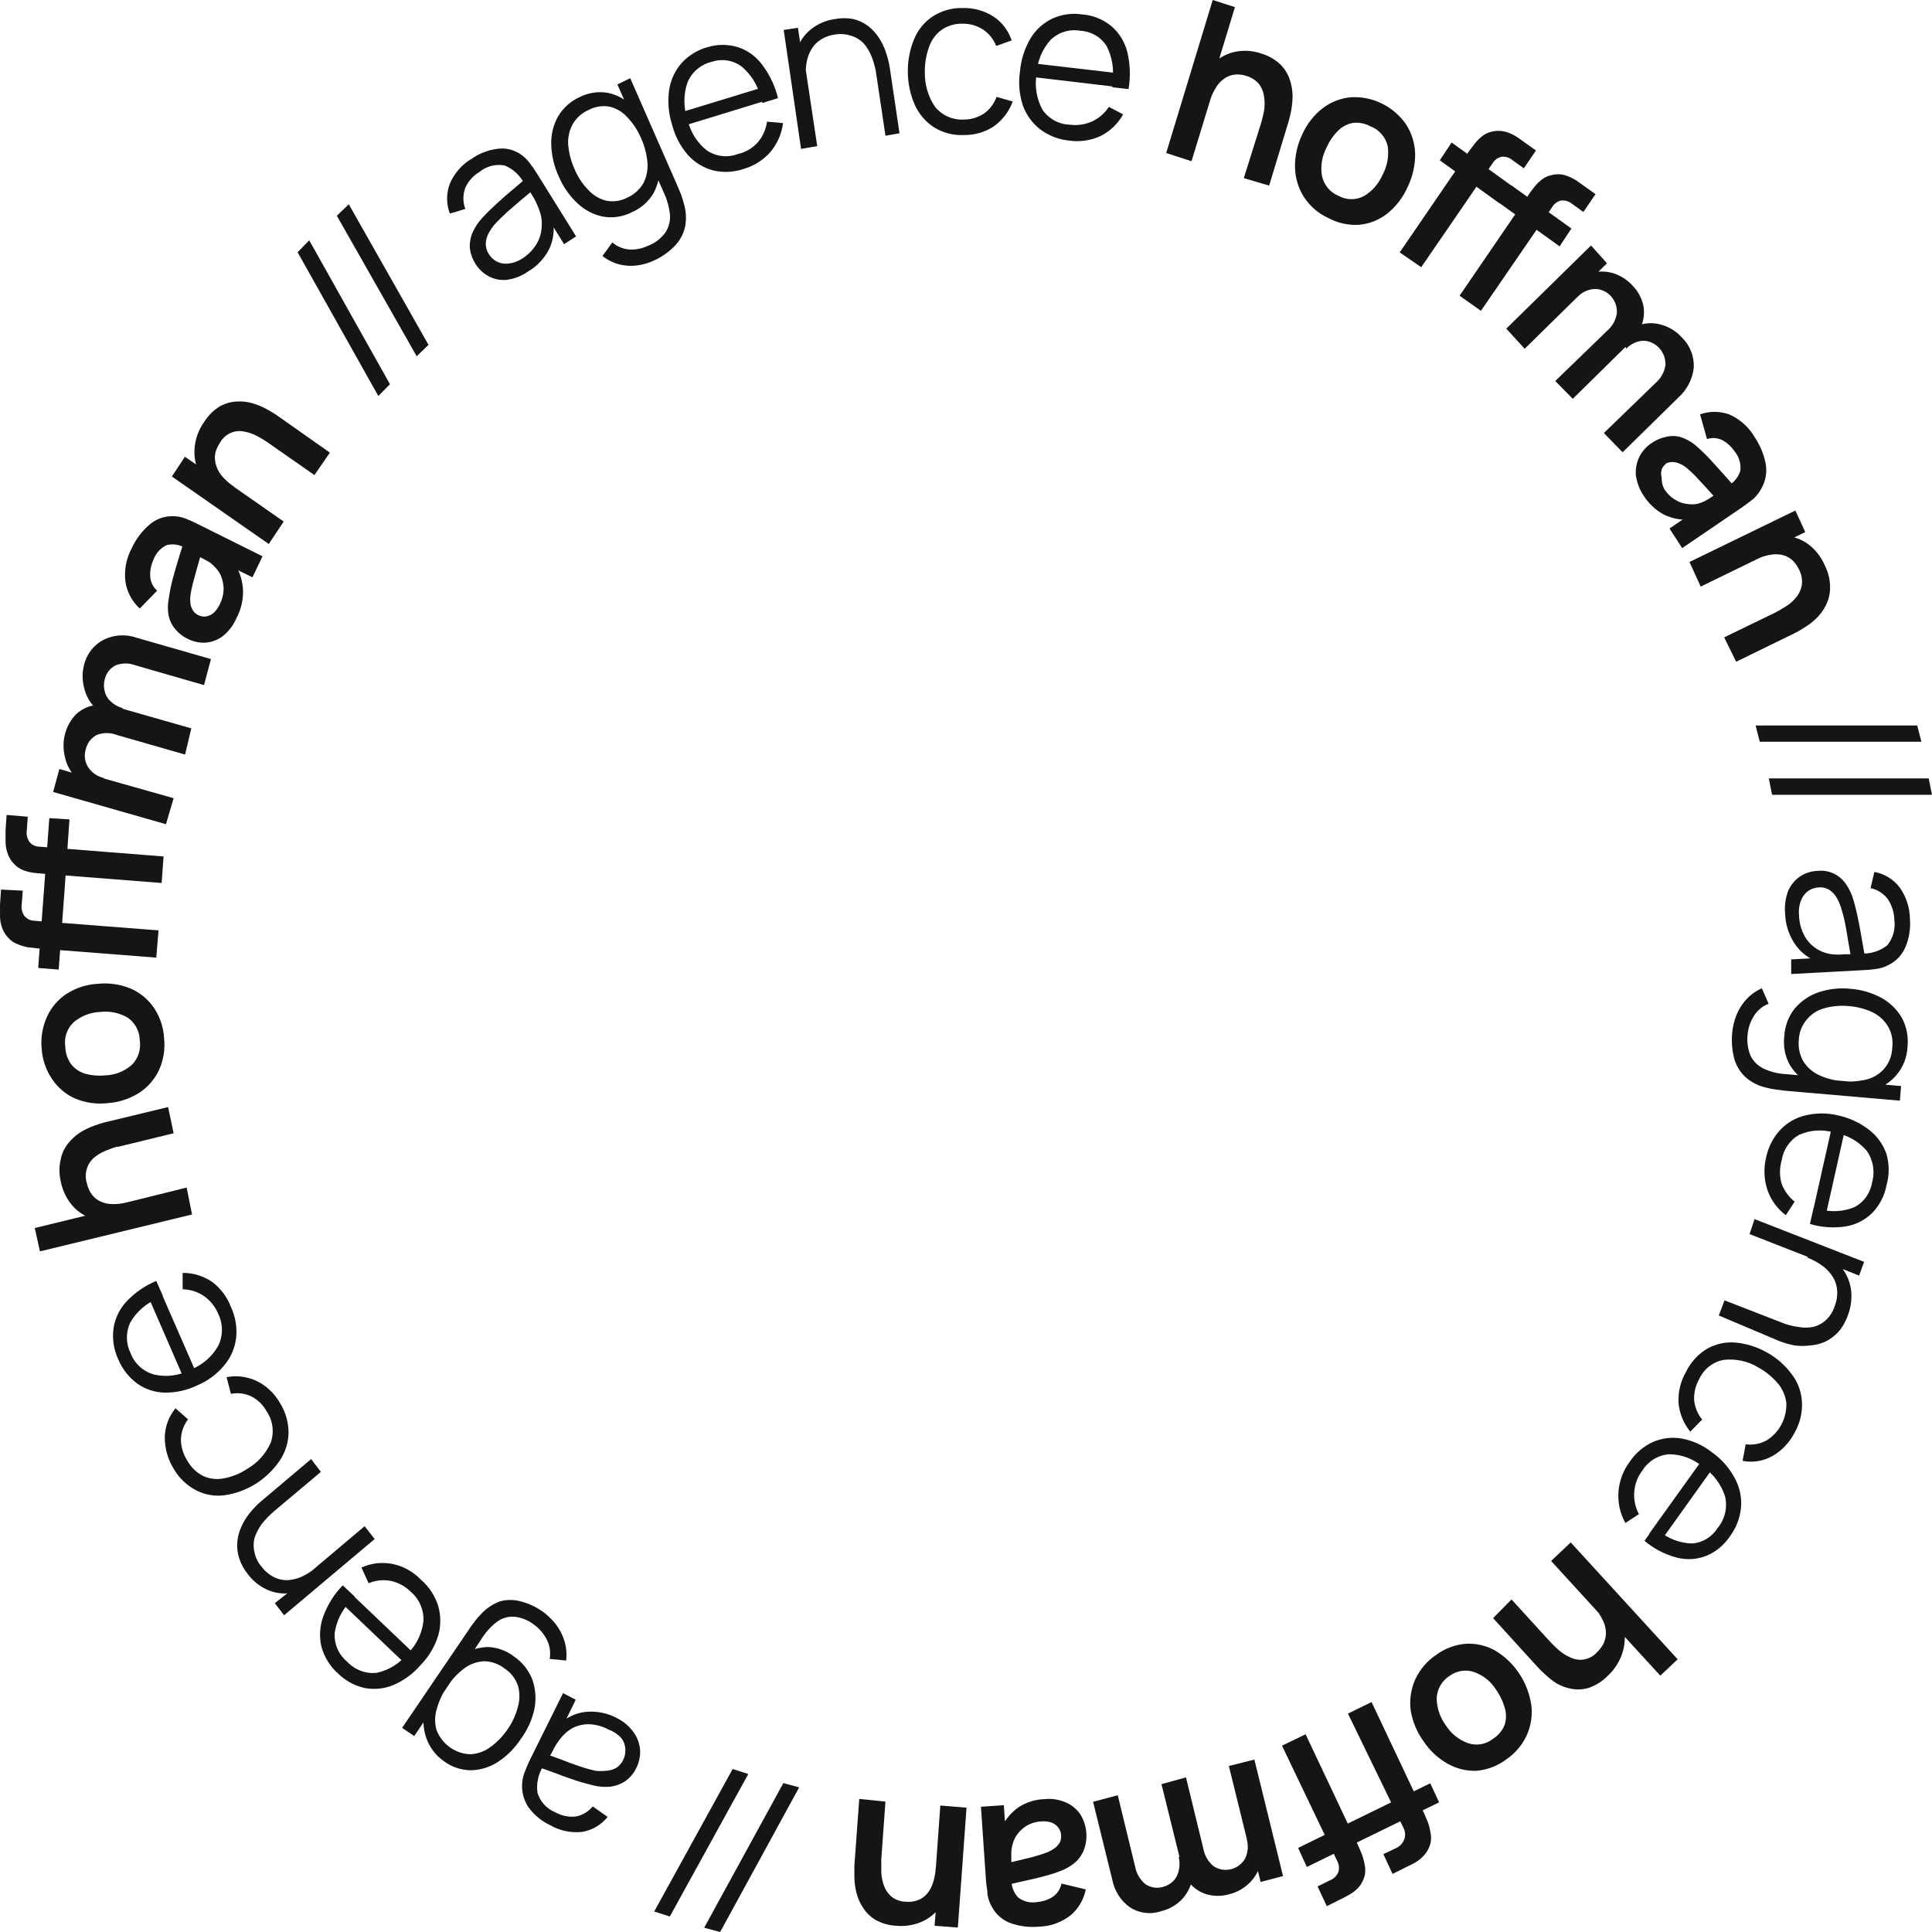 <?xml version="1.0" encoding="UTF-8"?>
<svg preserveAspectRatio="xMidYMid slice" xmlns="http://www.w3.org/2000/svg" width="150px" height="150px" viewBox="0 0 150 150" fill="none">
  <path d="M40.978 21.091C40.489 21.436 39.924 21.655 39.334 21.727C38.844 21.776 38.352 21.675 37.919 21.436C37.505 21.209 37.157 20.876 36.907 20.468C36.666 20.091 36.518 19.659 36.476 19.21C36.457 18.8 36.536 18.392 36.705 18.02C36.891 17.612 37.142 17.238 37.447 16.914C37.77 16.555 38.148 16.195 38.566 15.808C38.983 15.42 39.415 15.047 39.833 14.701C40.25 14.355 40.614 14.037 40.924 13.761L40.695 14.231C40.364 13.604 39.83 13.115 39.185 12.848C38.844 12.782 38.493 12.792 38.155 12.878C37.818 12.964 37.503 13.123 37.231 13.346C36.748 13.629 36.361 14.059 36.126 14.577C35.928 15.107 35.928 15.693 36.126 16.223L34.926 16.582C34.642 15.835 34.642 15.006 34.926 14.259C35.275 13.443 35.87 12.764 36.624 12.322C37.232 11.9 37.931 11.635 38.66 11.548C39.285 11.471 39.917 11.628 40.439 11.991C40.691 12.165 40.914 12.38 41.1 12.627C41.308 12.892 41.502 13.169 41.679 13.457L44.726 18.352L43.795 18.961L42.569 16.983H42.906C43.076 17.77 42.986 18.592 42.65 19.32C42.272 20.064 41.691 20.679 40.978 21.091ZM40.533 20.081C40.98 19.805 41.358 19.426 41.639 18.975C41.895 18.56 42.039 18.083 42.057 17.592C42.094 17.118 42.015 16.643 41.828 16.209C41.716 15.896 41.576 15.595 41.41 15.31L40.992 14.632H41.517C41.194 14.923 40.843 15.213 40.453 15.531L39.334 16.499C38.983 16.831 38.66 17.135 38.39 17.44C38.215 17.648 38.061 17.876 37.932 18.117C37.801 18.359 37.728 18.629 37.716 18.906C37.709 19.202 37.794 19.493 37.959 19.735C38.11 19.982 38.324 20.182 38.579 20.311C38.834 20.441 39.118 20.495 39.401 20.468C39.804 20.436 40.192 20.303 40.533 20.081Z" fill="#151515"></path>
  <path d="M49.066 16.471C48.371 16.831 47.582 16.952 46.815 16.817C46.079 16.67 45.398 16.316 44.847 15.794C44.223 15.217 43.726 14.51 43.391 13.719C43.029 12.945 42.827 12.102 42.798 11.244C42.771 10.475 42.953 9.714 43.324 9.045C43.721 8.376 44.309 7.85 45.009 7.537C45.681 7.198 46.44 7.082 47.179 7.205C47.927 7.359 48.613 7.739 49.147 8.298C49.755 8.894 50.241 9.609 50.576 10.4C50.943 11.151 51.163 11.969 51.223 12.806C51.261 13.561 51.098 14.312 50.751 14.978C50.36 15.648 49.77 16.172 49.066 16.471ZM48.689 15.351C49.218 15.121 49.662 14.724 49.956 14.217C50.206 13.719 50.314 13.158 50.266 12.599C50.207 11.947 50.038 11.311 49.767 10.718C49.509 10.111 49.143 9.557 48.689 9.086C48.326 8.689 47.857 8.409 47.341 8.284C46.785 8.18 46.212 8.268 45.71 8.533C45.175 8.76 44.729 9.164 44.443 9.681C44.181 10.176 44.069 10.739 44.119 11.299C44.183 11.941 44.352 12.568 44.618 13.152C44.87 13.752 45.232 14.296 45.683 14.757C46.048 15.153 46.516 15.436 47.031 15.572C47.592 15.694 48.177 15.616 48.689 15.351ZM50.819 20.206C50.392 20.411 49.938 20.546 49.471 20.607C49.021 20.666 48.564 20.643 48.123 20.538C47.633 20.415 47.174 20.189 46.775 19.874L47.543 18.823C47.941 19.164 48.44 19.359 48.958 19.376C49.423 19.384 49.884 19.285 50.306 19.085C50.842 18.884 51.31 18.528 51.654 18.062C51.923 17.655 52.051 17.169 52.018 16.679C51.952 16.064 51.784 15.465 51.519 14.909L50.508 12.64H50.63L47.934 6.555L48.931 6.071L52.571 14.369L52.867 15.075C52.951 15.301 53.023 15.532 53.083 15.766C53.269 16.36 53.306 16.993 53.191 17.605C53.065 18.165 52.79 18.678 52.396 19.085C51.941 19.554 51.406 19.933 50.819 20.206Z" fill="#151515"></path>
  <path d="M57.707 13.125C56.94 13.382 56.119 13.415 55.334 13.221C54.595 13.02 53.927 12.607 53.407 12.032C52.822 11.359 52.402 10.553 52.18 9.681C51.903 8.817 51.825 7.898 51.951 6.998C52.065 6.221 52.397 5.495 52.908 4.91C53.45 4.309 54.146 3.878 54.916 3.665C55.695 3.425 56.524 3.425 57.302 3.665C58.056 3.913 58.716 4.396 59.19 5.048C59.764 5.809 60.177 6.685 60.403 7.62L59.19 7.994L59.068 7.565C58.834 6.619 58.309 5.775 57.572 5.159C57.242 4.917 56.862 4.758 56.461 4.696C56.061 4.633 55.652 4.669 55.267 4.799C54.853 4.893 54.466 5.086 54.138 5.362C53.81 5.639 53.55 5.991 53.38 6.389C53.055 7.329 53.055 8.354 53.38 9.294C53.597 10.247 54.131 11.093 54.89 11.686C55.239 11.918 55.637 12.064 56.051 12.112C56.465 12.16 56.884 12.109 57.275 11.963C57.868 11.83 58.409 11.517 58.825 11.064C59.215 10.608 59.468 10.046 59.553 9.446L60.794 9.556C60.688 10.397 60.34 11.187 59.796 11.825C59.232 12.45 58.508 12.9 57.707 13.125ZM53.097 9.764L52.814 8.74L59.473 6.707L59.769 7.717L53.097 9.764Z" fill="#151515"></path>
  <path d="M62.195 11.562L60.847 2.324L61.952 2.158L62.289 4.426H62.41L63.448 11.341L62.195 11.562ZM68.746 10.539L68.045 5.836C67.985 5.362 67.867 4.898 67.694 4.453C67.551 4.064 67.341 3.703 67.074 3.389C66.792 3.092 66.439 2.877 66.05 2.766C65.648 2.64 65.224 2.611 64.81 2.683C64.411 2.734 64.029 2.876 63.691 3.098C63.389 3.296 63.139 3.567 62.963 3.886C62.766 4.234 62.642 4.621 62.599 5.02C62.537 5.479 62.537 5.945 62.599 6.403H61.696C61.551 5.588 61.597 4.749 61.831 3.956C62.028 3.294 62.419 2.71 62.95 2.282C63.493 1.848 64.14 1.571 64.823 1.48C65.3 1.389 65.789 1.389 66.265 1.48C66.674 1.58 67.059 1.763 67.398 2.019C67.718 2.265 67.996 2.564 68.22 2.904C68.454 3.254 68.641 3.636 68.773 4.039C68.915 4.437 69.019 4.85 69.083 5.269L69.837 10.345L68.746 10.539Z" fill="#151515"></path>
  <path d="M74.852 10.483C74.034 10.526 73.223 10.319 72.52 9.888C71.878 9.471 71.365 8.877 71.037 8.173C70.684 7.373 70.496 6.507 70.484 5.629C70.467 4.741 70.632 3.86 70.97 3.043C71.264 2.324 71.762 1.712 72.398 1.286C73.087 0.839 73.888 0.608 74.704 0.622C75.552 0.592 76.391 0.818 77.116 1.272C77.786 1.709 78.29 2.368 78.545 3.139L77.346 3.568C77.137 3.04 76.774 2.591 76.308 2.282C75.826 1.978 75.269 1.825 74.704 1.839C74.116 1.827 73.541 2.006 73.059 2.351C72.607 2.698 72.272 3.182 72.102 3.734C71.887 4.355 71.787 5.012 71.805 5.67C71.795 6.61 72.074 7.529 72.601 8.298C72.871 8.628 73.213 8.889 73.599 9.06C73.986 9.23 74.405 9.305 74.825 9.28C75.384 9.286 75.933 9.123 76.402 8.81C76.847 8.494 77.186 8.045 77.372 7.523L78.626 7.883C78.339 8.659 77.832 9.328 77.17 9.805C76.479 10.259 75.673 10.495 74.852 10.483Z" fill="#151515"></path>
  <path d="M82.981 10.912C82.177 10.83 81.409 10.529 80.757 10.04C80.143 9.563 79.675 8.915 79.409 8.173C79.132 7.323 79.058 6.417 79.193 5.532C79.271 4.625 79.552 3.75 80.015 2.973C80.414 2.309 80.996 1.779 81.687 1.452C82.417 1.114 83.226 0.999 84.019 1.12C84.841 1.178 85.626 1.491 86.27 2.019C86.871 2.527 87.304 3.213 87.51 3.983C87.75 4.941 87.786 5.941 87.618 6.915L86.364 6.777V6.32C86.509 5.372 86.348 4.401 85.906 3.554C85.683 3.213 85.385 2.93 85.036 2.728C84.687 2.527 84.297 2.412 83.897 2.393C83.482 2.314 83.054 2.338 82.649 2.46C82.244 2.583 81.873 2.801 81.565 3.098C80.909 3.83 80.523 4.774 80.474 5.767C80.319 6.717 80.486 7.693 80.945 8.533C81.188 8.879 81.505 9.162 81.872 9.361C82.24 9.56 82.646 9.67 83.061 9.681C83.658 9.76 84.264 9.669 84.814 9.418C85.333 9.173 85.776 8.785 86.094 8.298L87.2 8.879C86.787 9.622 86.161 10.216 85.407 10.58C84.644 10.921 83.804 11.036 82.981 10.912ZM80.029 5.961L80.15 4.91L87.051 5.712L86.93 6.777L80.029 5.961Z" fill="#151515"></path>
  <path d="M90.543 11.88L94.155 0L95.88 0.553L93.98 6.804L94.222 6.915L92.51 12.516L90.543 11.88ZM96.568 13.83L97.916 9.543C98.008 9.229 98.084 8.91 98.145 8.588C98.199 8.236 98.199 7.876 98.145 7.524C98.103 7.169 97.973 6.831 97.767 6.542C97.5 6.228 97.148 6.002 96.757 5.892C96.508 5.812 96.248 5.775 95.988 5.781C95.715 5.794 95.448 5.87 95.206 6.002C94.917 6.169 94.668 6.4 94.478 6.68C94.22 7.069 94.024 7.499 93.899 7.952L92.901 7.095C93.106 6.377 93.465 5.715 93.953 5.159C94.423 4.63 95.031 4.25 95.705 4.066C96.43 3.877 97.193 3.905 97.902 4.149C98.451 4.307 98.958 4.591 99.385 4.979C99.717 5.302 99.971 5.699 100.126 6.141C100.267 6.55 100.344 6.979 100.355 7.413C100.356 7.803 100.319 8.192 100.248 8.575C100.196 8.864 100.128 9.15 100.045 9.432L98.536 14.411L96.568 13.83Z" fill="#151515"></path>
  <path d="M103.105 16.914C102.341 16.564 101.691 15.998 101.231 15.282C100.801 14.606 100.563 13.821 100.544 13.014C100.526 12.128 100.715 11.25 101.097 10.455C101.456 9.642 102.007 8.934 102.701 8.395C103.335 7.915 104.086 7.623 104.871 7.551C105.707 7.5 106.542 7.669 107.297 8.041C108.052 8.414 108.701 8.978 109.184 9.681C109.614 10.357 109.852 11.142 109.872 11.949C109.877 12.837 109.678 13.713 109.292 14.507C108.934 15.329 108.383 16.046 107.688 16.596C107.058 17.086 106.306 17.383 105.518 17.453C104.68 17.506 103.845 17.319 103.105 16.914ZM103.941 15.213C104.244 15.379 104.581 15.465 104.925 15.465C105.268 15.465 105.606 15.379 105.909 15.213C106.55 14.832 107.056 14.25 107.351 13.553C107.714 12.879 107.851 12.102 107.742 11.34C107.658 10.99 107.491 10.667 107.256 10.399C107.021 10.131 106.725 9.927 106.394 9.805C105.981 9.581 105.511 9.489 105.046 9.542C104.614 9.618 104.215 9.825 103.9 10.137C103.526 10.504 103.224 10.94 103.011 11.423C102.644 12.096 102.511 12.876 102.633 13.636C102.705 13.99 102.862 14.32 103.091 14.596C103.319 14.871 103.611 15.084 103.941 15.213Z" fill="#151515"></path>
  <path d="M108.672 19.597L113.983 11.839C114.117 11.645 114.279 11.438 114.454 11.216C114.624 10.982 114.823 10.773 115.047 10.594C115.275 10.407 115.543 10.279 115.829 10.22C116.166 10.137 116.517 10.137 116.854 10.22C117.147 10.3 117.428 10.421 117.689 10.58C117.932 10.746 118.148 10.884 118.323 11.023L119.253 11.686L118.309 13.069L117.447 12.447C117.326 12.344 117.186 12.266 117.036 12.218C116.885 12.171 116.727 12.155 116.571 12.171C116.294 12.237 116.052 12.41 115.897 12.655L110.343 20.745L108.672 19.597ZM111.785 12.447L112.702 11.064L117.366 14.425L116.449 15.808L111.785 12.447ZM113.322 22.958L118.619 15.213C118.754 15.006 118.902 14.798 119.078 14.577C119.251 14.351 119.45 14.146 119.671 13.968C119.9 13.784 120.168 13.656 120.453 13.595C120.789 13.505 121.141 13.505 121.477 13.595C121.77 13.683 122.051 13.809 122.313 13.968C122.555 14.134 122.771 14.273 122.946 14.411L123.876 15.075L122.933 16.458L122.07 15.835C121.949 15.733 121.809 15.657 121.658 15.612C121.508 15.567 121.35 15.553 121.194 15.573C120.922 15.633 120.684 15.803 120.534 16.043L114.98 24.133L113.322 22.958ZM116.436 15.78L117.352 14.397L122.003 17.744L121.086 19.127L116.436 15.78Z" fill="#151515"></path>
  <path d="M116.948 25.516L123.526 19.058L124.766 20.441L122.731 22.446L122.906 22.626L118.377 27.079L116.948 25.516ZM120.749 29.582L124.793 25.668C125.2 25.318 125.464 24.825 125.535 24.285C125.546 24.046 125.509 23.807 125.427 23.582C125.345 23.358 125.22 23.153 125.059 22.98C124.897 22.806 124.704 22.669 124.489 22.574C124.274 22.48 124.043 22.432 123.809 22.432C123.298 22.464 122.817 22.691 122.461 23.068L122.259 21.962C122.661 21.558 123.165 21.28 123.715 21.16C124.256 21.035 124.82 21.063 125.346 21.243C125.862 21.422 126.329 21.726 126.707 22.128C127.14 22.552 127.444 23.094 127.583 23.691C127.69 24.229 127.639 24.787 127.435 25.295C127.208 25.82 126.878 26.291 126.465 26.678L122.111 30.965L120.749 29.582ZM124.524 33.621L128.567 29.707C128.969 29.352 129.232 28.861 129.309 28.324C129.317 27.923 129.198 27.531 128.969 27.207C128.741 26.882 128.415 26.643 128.042 26.526C127.752 26.436 127.442 26.436 127.152 26.526C126.809 26.626 126.498 26.817 126.249 27.079L126.006 26.042C126.399 25.621 126.9 25.323 127.452 25.183C128.003 25.044 128.582 25.068 129.12 25.253C129.671 25.43 130.167 25.749 130.562 26.18C130.877 26.48 131.125 26.848 131.288 27.256C131.451 27.664 131.525 28.104 131.506 28.545C131.405 29.425 130.992 30.237 130.347 30.827L125.979 35.114L124.524 33.621Z" fill="#151515"></path>
  <path d="M127.624 38.503C127.29 38.014 127.077 37.449 127.004 36.857C126.976 36.38 127.069 35.903 127.274 35.474C127.491 35.04 127.817 34.672 128.217 34.409C128.55 34.173 128.926 34.008 129.323 33.925C129.694 33.828 130.083 33.828 130.455 33.925C130.887 34.061 131.29 34.282 131.641 34.575C131.938 34.824 132.261 35.128 132.612 35.488L133.717 36.705L134.944 38.088L134.189 37.701C134.633 37.457 134.967 37.045 135.119 36.553C135.149 36.287 135.127 36.017 135.052 35.761C134.978 35.504 134.854 35.265 134.687 35.059C134.457 34.712 134.153 34.424 133.798 34.215C133.607 34.105 133.395 34.038 133.177 34.016C132.959 33.995 132.739 34.02 132.531 34.091L131.992 32.169C132.721 31.913 133.513 31.913 134.243 32.169C135.077 32.528 135.777 33.153 136.238 33.953C136.653 34.569 136.942 35.265 137.087 35.999C137.207 36.655 137.092 37.333 136.763 37.908C136.605 38.215 136.395 38.492 136.143 38.724C135.874 38.931 135.591 39.153 135.254 39.388L130.603 42.555L129.619 41.034L131.264 39.913L131.156 40.342C130.468 40.385 129.782 40.247 129.161 39.941C128.541 39.599 128.013 39.105 127.624 38.503ZM129.188 37.922C129.4 38.282 129.697 38.581 130.051 38.793C130.331 38.976 130.65 39.09 130.981 39.125C131.235 39.169 131.495 39.169 131.749 39.125C132.044 39.056 132.326 38.939 132.585 38.779L133.272 38.337L133.461 38.973C133.043 38.503 132.692 38.102 132.382 37.77L131.587 36.912C131.358 36.691 131.142 36.484 130.954 36.331C130.779 36.186 130.583 36.07 130.374 35.986C130.204 35.911 130.02 35.873 129.835 35.875C129.687 35.872 129.54 35.9 129.404 35.958C129.231 36.078 129.095 36.246 129.013 36.442C128.951 36.654 128.951 36.88 129.013 37.092C129.003 37.379 129.064 37.664 129.188 37.922Z" fill="#151515"></path>
  <path d="M131.169 43.634L139.391 39.637L140.159 41.31L137.612 42.555L137.72 42.776L132.045 45.542L131.169 43.634ZM133.865 49.484L137.828 47.561C138.084 47.423 138.353 47.271 138.663 47.077C138.96 46.893 139.224 46.66 139.445 46.386C139.675 46.12 139.828 45.795 139.89 45.445C139.949 45.032 139.878 44.611 139.688 44.242C139.574 43.998 139.424 43.774 139.243 43.578C139.049 43.379 138.814 43.228 138.555 43.136C138.242 43.035 137.91 43.007 137.585 43.053C137.115 43.117 136.659 43.261 136.237 43.481V42.099C136.886 41.765 137.601 41.59 138.326 41.587C139.008 41.585 139.677 41.781 140.254 42.154C140.884 42.587 141.38 43.197 141.683 43.91C141.95 44.435 142.089 45.019 142.087 45.611C142.089 46.092 141.978 46.566 141.764 46.994C141.57 47.376 141.314 47.722 141.009 48.018C140.73 48.288 140.423 48.524 140.092 48.723C139.852 48.879 139.605 49.022 139.351 49.152L134.795 51.378L133.865 49.484Z" fill="#151515"></path>
  <path d="M149.178 57.588H136.628L136.305 56.33H148.854L149.178 57.588Z" fill="#151515"></path>
  <path d="M150 61.709H137.585L137.329 60.437H149.744L150 61.709Z" fill="#151515"></path>
  <path d="M138.596 70.962C138.537 70.347 138.621 69.726 138.839 69.15C139.043 68.692 139.371 68.304 139.782 68.03C140.188 67.772 140.653 67.628 141.13 67.615C141.554 67.568 141.981 67.64 142.368 67.823C142.755 68.005 143.087 68.292 143.327 68.652C143.58 69.018 143.771 69.425 143.894 69.855C144.045 70.365 144.171 70.882 144.271 71.404C144.392 71.971 144.487 72.525 144.581 73.078C144.675 73.631 144.756 74.101 144.837 74.461L144.554 74.032C145.262 74.062 145.959 73.837 146.522 73.396C146.747 73.123 146.912 72.805 147.007 72.461C147.103 72.118 147.126 71.757 147.075 71.404C147.058 70.837 146.885 70.285 146.576 69.814C146.243 69.37 145.764 69.065 145.228 68.956L145.525 67.698C146.297 67.833 146.993 68.257 147.479 68.887C147.996 69.604 148.279 70.471 148.288 71.363C148.346 72.115 148.221 72.871 147.924 73.562C147.654 74.176 147.174 74.668 146.576 74.945C146.305 75.084 146.013 75.177 145.713 75.221C145.383 75.275 145.05 75.307 144.716 75.318L139.068 75.623V74.488L141.346 74.364L141.225 74.71C140.481 74.463 139.833 73.979 139.378 73.327C138.901 72.632 138.629 71.811 138.596 70.962ZM139.675 71.059C139.689 71.594 139.822 72.12 140.065 72.594C140.277 73.008 140.588 73.36 140.969 73.617C141.346 73.871 141.775 74.031 142.222 74.087C142.545 74.123 142.87 74.123 143.193 74.087H143.974L143.759 74.585C143.678 74.156 143.597 73.686 143.516 73.202C143.435 72.718 143.354 72.207 143.26 71.722C143.166 71.238 143.044 70.81 142.923 70.422C142.838 70.161 142.725 69.911 142.586 69.676C142.449 69.44 142.259 69.241 142.033 69.095C141.783 68.939 141.489 68.871 141.198 68.901C140.931 68.913 140.671 68.994 140.443 69.136C140.187 69.302 139.985 69.543 139.863 69.828C139.698 70.214 139.633 70.638 139.675 71.059Z" fill="#151515"></path>
  <path d="M134.485 80.214C134.527 79.739 134.636 79.273 134.809 78.831C134.987 78.382 135.243 77.97 135.563 77.614C135.909 77.237 136.327 76.935 136.79 76.729L137.316 77.932C136.825 78.116 136.411 78.468 136.143 78.928C135.885 79.345 135.728 79.819 135.685 80.311C135.618 80.875 135.697 81.447 135.914 81.97C136.133 82.409 136.489 82.76 136.925 82.966C137.477 83.223 138.072 83.369 138.677 83.395L141.103 83.616V83.754L147.601 84.321L147.506 85.456L138.569 84.681L137.828 84.584C137.596 84.553 137.367 84.507 137.14 84.446C136.543 84.317 135.987 84.036 135.523 83.63C135.119 83.257 134.821 82.779 134.66 82.247C134.482 81.586 134.423 80.897 134.485 80.214ZM138.529 80.477C138.567 79.683 138.851 78.923 139.338 78.305C139.83 77.728 140.462 77.293 141.171 77.047C141.974 76.776 142.824 76.681 143.665 76.77C144.498 76.83 145.31 77.066 146.05 77.462C146.712 77.82 147.266 78.355 147.654 79.011C148.026 79.697 148.181 80.484 148.099 81.265C148.066 82.051 147.781 82.804 147.29 83.409C146.815 83.984 146.188 84.406 145.484 84.626C144.676 84.87 143.829 84.949 142.991 84.861C142.155 84.81 141.338 84.584 140.591 84.197C139.929 83.86 139.37 83.344 138.974 82.703C138.593 82.031 138.437 81.249 138.529 80.477ZM139.661 80.712C139.599 81.292 139.716 81.878 139.998 82.385C140.295 82.855 140.716 83.229 141.211 83.464C141.799 83.735 142.429 83.899 143.071 83.948C143.709 84.007 144.351 83.955 144.972 83.796C145.495 83.655 145.965 83.356 146.32 82.938C146.682 82.495 146.891 81.94 146.913 81.362C146.993 80.776 146.874 80.18 146.576 79.674C146.283 79.198 145.862 78.818 145.363 78.582C144.783 78.317 144.163 78.158 143.53 78.112C142.896 78.052 142.257 78.109 141.643 78.278C141.12 78.418 140.65 78.717 140.295 79.135C139.913 79.57 139.689 80.127 139.661 80.712Z" fill="#151515"></path>
  <path d="M137.113 89.895C137.276 89.086 137.654 88.34 138.205 87.737C138.733 87.17 139.413 86.776 140.16 86.603C141.001 86.397 141.879 86.397 142.721 86.603C143.591 86.792 144.41 87.174 145.12 87.724C145.74 88.201 146.209 88.855 146.468 89.604C146.692 90.395 146.692 91.234 146.468 92.025C146.315 92.843 145.925 93.595 145.349 94.182C144.784 94.733 144.07 95.095 143.3 95.219C142.372 95.363 141.424 95.297 140.523 95.026L140.807 93.767L141.224 93.864C142.14 94.136 143.119 94.082 144.001 93.712C144.355 93.523 144.66 93.252 144.894 92.921C145.128 92.589 145.284 92.207 145.349 91.803C145.467 91.384 145.489 90.943 145.414 90.514C145.339 90.085 145.169 89.679 144.918 89.328C144.273 88.592 143.403 88.104 142.451 87.945C141.535 87.662 140.552 87.72 139.674 88.111C139.317 88.316 139.01 88.602 138.776 88.947C138.543 89.292 138.389 89.687 138.326 90.102C138.156 90.694 138.156 91.323 138.326 91.914C138.537 92.459 138.886 92.937 139.337 93.297L138.65 94.348C137.98 93.847 137.477 93.147 137.208 92.343C136.955 91.552 136.922 90.704 137.113 89.895ZM142.235 87.447L143.246 87.682L141.696 94.597L140.685 94.362L142.235 87.447Z" fill="#151515"></path>
  <path d="M133.892 100.959L138.232 102.646C138.664 102.83 139.117 102.955 139.58 103.019C139.981 103.096 140.393 103.096 140.794 103.019C141.154 102.929 141.488 102.749 141.764 102.494C142.074 102.204 142.306 101.838 142.438 101.429C142.59 101.053 142.659 100.647 142.64 100.24C142.622 99.869 142.515 99.508 142.33 99.189C142.126 98.85 141.86 98.554 141.548 98.317C141.172 98.034 140.759 97.806 140.322 97.64L140.821 96.865C141.588 97.162 142.28 97.635 142.842 98.248C143.3 98.755 143.6 99.391 143.705 100.074C143.802 100.771 143.719 101.481 143.462 102.134C143.299 102.609 143.048 103.045 142.721 103.421C142.43 103.729 142.088 103.982 141.71 104.167C141.343 104.333 140.951 104.432 140.551 104.458C140.144 104.513 139.731 104.513 139.324 104.458C138.915 104.378 138.514 104.263 138.125 104.112L133.447 102.134L133.892 100.959ZM136.224 94.652L144.73 97.972L144.339 99.036L142.236 98.193V98.317L135.833 95.814L136.224 94.652Z" fill="#151515"></path>
  <path d="M130.913 106.491C131.277 105.743 131.849 105.122 132.557 104.707C133.225 104.334 133.984 104.171 134.741 104.237C135.593 104.314 136.419 104.573 137.167 104.997C137.934 105.414 138.602 106 139.122 106.712C139.592 107.327 139.865 108.076 139.904 108.856C139.943 109.684 139.746 110.506 139.338 111.221C138.943 111.998 138.333 112.638 137.585 113.06C136.885 113.448 136.075 113.575 135.294 113.42L135.536 112.134C136.087 112.209 136.648 112.107 137.14 111.843C137.633 111.544 138.037 111.113 138.31 110.597C138.583 110.081 138.714 109.498 138.691 108.911C138.62 108.353 138.39 107.829 138.03 107.404C137.61 106.911 137.108 106.499 136.547 106.187C135.737 105.689 134.791 105.476 133.851 105.578C133.436 105.649 133.044 105.821 132.708 106.082C132.373 106.342 132.104 106.681 131.924 107.072C131.642 107.565 131.506 108.132 131.533 108.704C131.587 109.259 131.803 109.784 132.153 110.211L131.236 111.152C130.712 110.521 130.391 109.738 130.32 108.911C130.278 108.062 130.484 107.219 130.913 106.491Z" fill="#151515"></path>
  <path d="M126.532 113.489C126.991 112.807 127.626 112.271 128.365 111.94C129.069 111.644 129.84 111.558 130.59 111.691C131.443 111.856 132.247 112.225 132.935 112.77C133.67 113.291 134.275 113.982 134.701 114.789C135.071 115.476 135.235 116.26 135.173 117.043C135.094 117.858 134.795 118.634 134.31 119.283C133.853 119.97 133.204 120.501 132.45 120.805C131.72 121.083 130.926 121.126 130.172 120.929C129.258 120.689 128.406 120.245 127.678 119.629L128.433 118.578L128.783 118.855C129.521 119.469 130.436 119.814 131.385 119.837C131.784 119.805 132.171 119.679 132.515 119.468C132.859 119.256 133.15 118.966 133.366 118.62C133.643 118.287 133.838 117.891 133.936 117.466C134.035 117.04 134.033 116.597 133.932 116.172C133.626 115.225 133.012 114.414 132.194 113.876C131.458 113.252 130.533 112.909 129.579 112.908C129.163 112.94 128.761 113.07 128.403 113.289C128.046 113.507 127.742 113.807 127.516 114.166C127.151 114.641 126.931 115.216 126.883 115.819C126.835 116.422 126.961 117.026 127.247 117.555L126.195 118.246C125.783 117.508 125.595 116.661 125.656 115.812C125.725 114.968 126.029 114.161 126.532 113.489ZM132.18 113.309L133.016 113.945L128.905 119.698L128.055 119.062L132.18 113.309Z" fill="#151515"></path>
  <path d="M117.353 124.18L120.346 127.457C120.567 127.697 120.801 127.923 121.047 128.135C121.313 128.366 121.614 128.552 121.936 128.688C122.281 128.856 122.67 128.906 123.044 128.828C123.418 128.751 123.758 128.551 124.012 128.259C124.198 128.077 124.357 127.867 124.484 127.637C124.608 127.383 124.677 127.105 124.686 126.821C124.687 126.486 124.613 126.155 124.47 125.853C124.272 125.422 124.003 125.029 123.675 124.691L124.902 124.235C125.405 124.772 125.783 125.42 126.007 126.13C126.196 126.803 126.196 127.517 126.007 128.19C125.794 128.932 125.383 129.598 124.821 130.113C124.411 130.532 123.913 130.849 123.365 131.039C122.929 131.175 122.467 131.204 122.017 131.122C121.605 131.049 121.209 130.904 120.845 130.693C120.532 130.492 120.238 130.261 119.968 130.002C119.75 129.813 119.542 129.609 119.348 129.393L115.925 125.632L117.353 124.18ZM121.95 119.754L130.253 128.826L128.905 130.099L124.538 125.327L124.363 125.493L120.427 121.192L121.95 119.754Z" fill="#151515"></path>
  <path d="M111.489 128.494C112.165 127.993 112.963 127.691 113.794 127.623C114.581 127.577 115.364 127.754 116.059 128.135C116.809 128.578 117.453 129.188 117.943 129.92C118.433 130.653 118.756 131.489 118.889 132.367C118.992 133.169 118.87 133.984 118.539 134.718C118.188 135.483 117.637 136.134 116.948 136.599C116.27 137.107 115.468 137.414 114.63 137.484C113.839 137.513 113.055 137.317 112.365 136.917C111.631 136.502 111.003 135.914 110.532 135.202C110.008 134.486 109.661 133.651 109.521 132.768C109.424 131.961 109.546 131.143 109.872 130.403C110.231 129.627 110.79 128.967 111.489 128.494ZM112.568 130.098C112.27 130.28 112.021 130.534 111.843 130.838C111.664 131.142 111.561 131.487 111.543 131.841C111.553 132.6 111.798 133.337 112.244 133.943C112.646 134.584 113.243 135.07 113.942 135.326C114.273 135.446 114.628 135.478 114.975 135.42C115.321 135.362 115.647 135.216 115.924 134.994C116.331 134.739 116.648 134.356 116.827 133.902C116.956 133.474 116.956 133.016 116.827 132.588C116.684 132.092 116.461 131.624 116.167 131.205C115.767 130.562 115.169 130.076 114.468 129.822C114.152 129.712 113.816 129.68 113.486 129.728C113.156 129.776 112.841 129.903 112.568 130.098Z" fill="#151515"></path>
  <path d="M101.366 134.649L105.41 143.209C105.518 143.431 105.612 143.666 105.72 143.929C105.824 144.196 105.901 144.474 105.949 144.758C106.015 145.05 106.015 145.352 105.949 145.644C105.858 145.989 105.687 146.307 105.45 146.57C105.237 146.791 104.991 146.978 104.723 147.123C104.466 147.276 104.237 147.386 104.035 147.483L103.011 147.995L102.296 146.46L103.253 145.989C103.4 145.932 103.534 145.845 103.648 145.733C103.761 145.621 103.852 145.488 103.914 145.339C103.993 145.062 103.964 144.765 103.833 144.51L99.533 135.534L101.366 134.649ZM105.922 140.955L106.61 142.435L101.461 144.952L100.787 143.472L105.922 140.955ZM106.488 132.146L110.532 140.706L110.842 141.425C110.942 141.693 111.015 141.972 111.058 142.255C111.125 142.546 111.125 142.849 111.058 143.14C110.962 143.487 110.787 143.805 110.546 144.067C110.336 144.291 110.095 144.482 109.831 144.634L109.144 144.98L108.119 145.491L107.405 143.956L108.362 143.5C108.653 143.38 108.886 143.146 109.009 142.85C109.064 142.717 109.093 142.573 109.093 142.428C109.093 142.283 109.064 142.14 109.009 142.006L104.655 133.044L106.488 132.146ZM111.044 138.452L111.732 139.932L106.583 142.449L105.895 140.969L111.044 138.452Z" fill="#151515"></path>
  <path d="M86.781 139.379L88.129 144.911C88.227 145.457 88.514 145.948 88.938 146.294C89.136 146.424 89.358 146.51 89.59 146.546C89.823 146.582 90.06 146.567 90.286 146.501C90.583 146.424 90.856 146.272 91.081 146.059C91.302 145.837 91.452 145.553 91.513 145.243C91.6 144.889 91.6 144.518 91.513 144.164L92.51 144.468C92.659 145.015 92.658 145.593 92.508 146.139C92.359 146.686 92.066 147.179 91.661 147.566C91.236 147.968 90.715 148.249 90.151 148.382C89.745 148.521 89.314 148.564 88.889 148.509C88.465 148.454 88.058 148.302 87.698 148.064C86.995 147.55 86.512 146.777 86.35 145.907L84.867 139.891L86.781 139.379ZM92.079 137.996L93.427 143.528C93.523 144.078 93.817 144.571 94.249 144.911C94.448 145.036 94.668 145.119 94.899 145.155C95.129 145.191 95.364 145.18 95.59 145.122C95.815 145.064 96.028 144.96 96.214 144.817C96.401 144.674 96.557 144.494 96.675 144.288C96.895 143.823 96.938 143.291 96.797 142.795L97.821 143.168C97.983 143.718 97.983 144.305 97.821 144.855C97.658 145.387 97.36 145.864 96.959 146.238C96.529 146.645 96.004 146.931 95.435 147.068C94.858 147.235 94.247 147.235 93.669 147.068C93.142 146.909 92.672 146.591 92.322 146.155C91.984 145.67 91.758 145.112 91.661 144.524L90.178 138.521L92.079 137.996ZM97.39 136.613L99.614 145.658L97.875 146.114L97.188 143.348H96.945L95.408 137.111L97.39 136.613Z" fill="#151515"></path>
  <path d="M81.107 139.683C81.682 139.622 82.263 139.717 82.792 139.959C83.24 140.159 83.623 140.485 83.897 140.9C84.131 141.286 84.279 141.721 84.331 142.173C84.382 142.625 84.335 143.083 84.194 143.514C84.07 143.886 83.862 144.222 83.587 144.496C83.254 144.802 82.871 145.046 82.455 145.215C82.047 145.384 81.628 145.522 81.201 145.63C80.716 145.768 80.19 145.893 79.611 146.017L77.831 146.418L78.532 145.934C78.523 146.188 78.563 146.441 78.651 146.679C78.739 146.917 78.873 147.134 79.044 147.317C79.253 147.475 79.491 147.589 79.743 147.651C79.996 147.712 80.258 147.721 80.514 147.677C80.927 147.646 81.329 147.519 81.686 147.303C81.871 147.185 82.031 147.03 82.156 146.847C82.281 146.664 82.369 146.457 82.414 146.238L84.302 146.695C84.144 147.473 83.736 148.175 83.142 148.686C82.427 149.253 81.552 149.568 80.649 149.585C79.92 149.653 79.185 149.564 78.492 149.322C77.874 149.112 77.355 148.673 77.036 148.092C76.855 147.791 76.731 147.458 76.672 147.11C76.672 146.764 76.578 146.404 76.551 145.989L76.16 140.278L77.939 140.153L78.074 142.172L77.764 141.868C78.074 141.233 78.538 140.69 79.112 140.291C79.714 139.913 80.401 139.704 81.107 139.683ZM80.878 141.412C80.471 141.426 80.073 141.54 79.719 141.744C79.435 141.913 79.188 142.138 78.991 142.407C78.832 142.618 78.713 142.857 78.64 143.113C78.543 143.411 78.501 143.725 78.519 144.039C78.519 144.39 78.519 144.666 78.519 144.869L77.885 144.731L79.435 144.357C79.867 144.261 80.231 144.164 80.541 144.067C80.82 143.993 81.095 143.901 81.363 143.79C81.569 143.7 81.764 143.584 81.943 143.445C82.085 143.332 82.204 143.191 82.293 143.03C82.367 142.861 82.399 142.675 82.387 142.49C82.375 142.274 82.3 142.067 82.172 141.896C82.037 141.723 81.86 141.59 81.659 141.508C81.408 141.422 81.142 141.389 80.878 141.412Z" fill="#151515"></path>
  <path d="M68.746 139.876L68.423 144.357C68.423 144.648 68.423 144.98 68.423 145.339C68.437 145.698 68.505 146.053 68.625 146.39C68.743 146.723 68.942 147.018 69.205 147.248C69.529 147.506 69.927 147.647 70.337 147.649C70.595 147.674 70.855 147.651 71.105 147.58C71.37 147.509 71.614 147.377 71.82 147.192C72.062 146.962 72.251 146.678 72.372 146.363C72.539 145.92 72.634 145.453 72.655 144.98L73.828 145.588C73.776 146.334 73.569 147.06 73.222 147.718C72.875 148.307 72.376 148.786 71.779 149.101C71.103 149.446 70.347 149.589 69.596 149.516C69.019 149.491 68.457 149.33 67.951 149.046C67.559 148.804 67.227 148.473 66.981 148.078C66.746 147.72 66.577 147.322 66.482 146.902C66.389 146.522 66.34 146.132 66.334 145.74C66.334 145.381 66.334 145.09 66.334 144.855L66.711 139.669L68.746 139.876ZM75.041 140.347L74.367 149.654L72.561 149.516L72.79 146.598H72.547L73.006 140.181L75.041 140.347Z" fill="#151515"></path>
  <path d="M54.673 149.668L60.82 138.438L62.047 138.77L55.913 150L54.673 149.668Z" fill="#151515"></path>
  <path d="M50.791 148.41L56.884 137.346L58.097 137.733L52.004 148.797L50.791 148.41Z" fill="#151515"></path>
  <path d="M47.867 133.376C48.402 133.637 48.866 134.032 49.214 134.524C49.499 134.93 49.667 135.409 49.7 135.907C49.715 136.388 49.608 136.865 49.39 137.29C49.195 137.7 48.897 138.049 48.527 138.3C48.189 138.522 47.807 138.664 47.408 138.715C46.957 138.76 46.501 138.728 46.06 138.618C45.602 138.507 45.103 138.369 44.564 138.189C44.025 138.01 43.499 137.816 43 137.622L41.653 137.138H42.165C41.782 137.754 41.629 138.49 41.733 139.213C41.84 139.545 42.017 139.849 42.249 140.104C42.482 140.36 42.766 140.56 43.081 140.693C43.566 140.967 44.12 141.088 44.672 141.038C45.198 140.947 45.675 140.667 46.02 140.25L47.179 141.066C46.677 141.686 45.973 142.099 45.198 142.228C44.333 142.323 43.462 142.139 42.704 141.702C42.045 141.389 41.471 140.914 41.032 140.319C40.764 139.919 40.597 139.456 40.547 138.973C40.498 138.49 40.567 138.002 40.749 137.553C40.871 137.235 41.005 136.931 41.154 136.613L43.715 131.454L44.699 131.966L43.634 134.151L43.418 133.874C43.992 133.325 44.726 132.985 45.508 132.906C46.321 132.834 47.139 132.996 47.867 133.376ZM47.26 134.289C46.817 134.049 46.331 133.908 45.831 133.874C45.366 133.845 44.902 133.941 44.483 134.151C44.087 134.367 43.743 134.669 43.472 135.036C43.269 135.293 43.093 135.571 42.947 135.866C42.771 136.184 42.65 136.433 42.583 136.585L42.273 136.142L43.62 136.627C44.079 136.811 44.528 136.977 44.968 137.124C45.384 137.267 45.807 137.387 46.236 137.484C46.504 137.512 46.775 137.512 47.044 137.484C47.312 137.471 47.573 137.4 47.813 137.277C48.064 137.123 48.266 136.897 48.392 136.627C48.509 136.382 48.565 136.111 48.554 135.838C48.547 135.53 48.448 135.23 48.271 134.981C47.994 134.669 47.647 134.432 47.26 134.289Z" fill="#151515"></path>
  <path d="M42.151 125.134C42.529 125.413 42.869 125.744 43.162 126.116C43.454 126.501 43.678 126.937 43.822 127.402C43.97 127.894 44.016 128.412 43.957 128.923L42.677 128.799C42.771 128.263 42.681 127.71 42.421 127.236C42.187 126.802 41.86 126.428 41.464 126.143C41.022 125.796 40.494 125.58 39.94 125.521C39.461 125.487 38.985 125.624 38.593 125.908C38.101 126.288 37.68 126.757 37.352 127.291L36.004 129.338L35.883 129.255L32.163 134.787L31.219 134.151L36.395 126.531C36.539 126.309 36.687 126.102 36.84 125.908C36.982 125.719 37.135 125.539 37.298 125.369C37.713 124.904 38.231 124.548 38.808 124.332C39.343 124.186 39.905 124.186 40.439 124.332C41.051 124.494 41.631 124.766 42.151 125.134ZM39.913 128.619C40.562 129.055 41.062 129.689 41.342 130.431C41.588 131.16 41.64 131.943 41.49 132.699C41.304 133.537 40.946 134.324 40.439 135.008C39.973 135.723 39.367 136.331 38.66 136.793C38.031 137.204 37.303 137.429 36.557 137.443C35.796 137.435 35.056 137.184 34.441 136.723C33.818 136.285 33.346 135.655 33.093 134.925C32.849 134.215 32.807 133.447 32.972 132.713C33.381 131.025 34.378 129.549 35.775 128.564C36.386 128.14 37.101 127.901 37.838 127.872C38.589 127.89 39.316 128.151 39.913 128.619ZM39.145 129.518C38.688 129.172 38.136 128.983 37.568 128.979C37.02 129.011 36.491 129.203 36.045 129.532C35.007 130.32 34.254 131.438 33.902 132.713C33.742 133.244 33.742 133.813 33.902 134.345C34.117 134.882 34.48 135.344 34.947 135.673C35.413 136.003 35.964 136.185 36.53 136.198C37.078 136.172 37.607 135.985 38.053 135.658C38.579 135.283 39.035 134.815 39.401 134.275C39.773 133.746 40.048 133.15 40.21 132.519C40.366 131.977 40.366 131.401 40.21 130.859C40.006 130.282 39.61 129.797 39.091 129.49L39.145 129.518Z" fill="#151515"></path>
  <path d="M32.675 122.644C33.306 123.18 33.774 123.89 34.023 124.691C34.239 125.44 34.239 126.237 34.023 126.987C33.757 127.842 33.294 128.62 32.675 129.255C32.086 129.94 31.353 130.479 30.532 130.831C29.822 131.121 29.046 131.197 28.294 131.053C27.512 130.875 26.794 130.477 26.219 129.905C25.608 129.355 25.168 128.634 24.951 127.83C24.773 127.053 24.825 126.24 25.1 125.493C25.43 124.59 25.945 123.769 26.61 123.087L27.54 123.958L27.243 124.29C26.556 124.97 26.11 125.865 25.976 126.835C25.962 127.252 26.043 127.668 26.214 128.047C26.385 128.427 26.641 128.76 26.96 129.02C27.253 129.333 27.611 129.573 28.009 129.722C28.406 129.871 28.831 129.924 29.252 129.877C30.2 129.673 31.052 129.141 31.664 128.37C32.342 127.701 32.77 126.811 32.877 125.853C32.897 125.426 32.819 125 32.65 124.608C32.482 124.217 32.227 123.872 31.907 123.598C31.475 123.166 30.933 122.869 30.343 122.741C29.763 122.63 29.164 122.692 28.618 122.921L28.065 121.704C28.827 121.357 29.674 121.261 30.492 121.427C31.321 121.602 32.081 122.025 32.675 122.644ZM32.19 128.425L31.489 129.2L26.394 124.345L27.095 123.571L32.19 128.425Z" fill="#151515"></path>
  <path d="M24.911 114.277L21.326 117.292C20.96 117.598 20.626 117.941 20.328 118.316C20.085 118.647 19.894 119.016 19.762 119.408C19.668 119.775 19.668 120.161 19.762 120.528C19.848 120.952 20.044 121.343 20.328 121.662C20.574 121.987 20.887 122.252 21.245 122.437C21.567 122.602 21.922 122.687 22.283 122.686C22.668 122.668 23.047 122.579 23.401 122.423C23.829 122.228 24.229 121.971 24.588 121.662L24.992 122.478C24.381 123.03 23.651 123.423 22.862 123.626C22.207 123.784 21.522 123.735 20.894 123.488C20.25 123.233 19.686 122.803 19.263 122.243C18.95 121.866 18.711 121.429 18.562 120.957C18.433 120.547 18.387 120.114 18.427 119.685C18.467 119.276 18.576 118.878 18.751 118.509C18.924 118.126 19.146 117.768 19.412 117.444C19.676 117.118 19.969 116.817 20.288 116.545L24.156 113.281L24.911 114.277ZM29.09 119.491L22.053 125.41L21.339 124.47L23.078 123.087L22.997 122.976L28.308 118.495L29.09 119.491Z" fill="#151515"></path>
  <path d="M21.703 108.87C22.156 109.571 22.4 110.393 22.404 111.235C22.388 112.012 22.149 112.768 21.716 113.406C21.221 114.13 20.586 114.741 19.851 115.203C19.116 115.664 18.297 115.966 17.443 116.089C16.691 116.192 15.926 116.062 15.246 115.716C14.511 115.34 13.898 114.754 13.48 114.028C13.027 113.292 12.789 112.438 12.793 111.567C12.814 110.748 13.109 109.962 13.629 109.34L14.599 110.198C14.257 110.645 14.064 111.192 14.046 111.76C14.055 112.347 14.228 112.918 14.545 113.406C14.834 113.929 15.271 114.349 15.799 114.609C16.304 114.831 16.864 114.889 17.403 114.775C18.031 114.655 18.631 114.411 19.169 114.056C19.979 113.597 20.626 112.885 21.015 112.023C21.16 111.617 21.206 111.18 21.15 110.751C21.093 110.322 20.936 109.914 20.692 109.561C20.418 109.065 20.004 108.665 19.506 108.413C19.013 108.18 18.461 108.112 17.928 108.22L17.591 106.92C18.385 106.77 19.204 106.877 19.937 107.224C20.67 107.584 21.284 108.156 21.703 108.87Z" fill="#151515"></path>
  <path d="M17.929 101.471C18.279 102.218 18.42 103.052 18.333 103.877C18.241 104.654 17.927 105.385 17.43 105.979C16.871 106.664 16.159 107.201 15.354 107.542C14.555 107.934 13.679 108.133 12.793 108.123C12.027 108.109 11.281 107.864 10.65 107.418C10.002 106.939 9.494 106.289 9.181 105.537C8.83 104.784 8.703 103.942 8.817 103.116C8.94 102.329 9.298 101.599 9.841 101.028C10.491 100.346 11.271 99.809 12.133 99.451L12.658 100.641L12.254 100.821C11.364 101.173 10.614 101.82 10.124 102.66C9.945 103.027 9.852 103.432 9.852 103.842C9.852 104.253 9.945 104.658 10.124 105.025C10.279 105.443 10.531 105.816 10.857 106.112C11.183 106.408 11.575 106.619 11.998 106.726C12.958 106.941 13.961 106.799 14.829 106.325C15.719 105.979 16.466 105.329 16.945 104.486C17.132 104.101 17.23 103.677 17.23 103.248C17.23 102.818 17.132 102.394 16.945 102.01C16.711 101.451 16.328 100.972 15.839 100.627C15.347 100.293 14.772 100.11 14.181 100.101V98.829C15.008 98.82 15.817 99.071 16.5 99.548C17.142 100.039 17.638 100.705 17.929 101.471ZM15.233 106.588L14.276 107.03L11.445 100.516L12.389 100.074L15.233 106.588Z" fill="#151515"></path>
  <path d="M14.91 94.293L3.102 97.156L2.698 95.344L8.898 93.837V93.588L14.492 92.204L14.91 94.293ZM13.481 87.986L9.222 89.024C8.938 89.024 8.642 89.19 8.305 89.3C7.977 89.424 7.668 89.596 7.388 89.812C7.086 90.042 6.862 90.362 6.746 90.729C6.63 91.096 6.628 91.491 6.741 91.859C6.8 92.123 6.9 92.375 7.038 92.606C7.185 92.842 7.384 93.041 7.617 93.186C7.903 93.352 8.22 93.452 8.548 93.477C9.001 93.509 9.457 93.462 9.896 93.339L9.68 94.722C8.97 94.887 8.233 94.887 7.523 94.722C6.856 94.58 6.243 94.244 5.757 93.754C5.227 93.198 4.867 92.497 4.719 91.734C4.58 91.162 4.58 90.564 4.719 89.992C4.811 89.532 5.015 89.104 5.313 88.747C5.58 88.415 5.899 88.13 6.256 87.903C6.586 87.703 6.933 87.537 7.294 87.406C7.631 87.281 7.901 87.198 8.116 87.143L13.05 85.953L13.481 87.986Z" fill="#151515"></path>
  <path d="M12.739 80.615C12.832 81.467 12.693 82.329 12.335 83.104C11.986 83.826 11.45 84.434 10.785 84.861C10.045 85.321 9.208 85.591 8.345 85.649C7.479 85.746 6.603 85.618 5.798 85.276C5.09 84.954 4.483 84.437 4.045 83.782C3.573 83.088 3.293 82.275 3.236 81.431C3.153 80.573 3.297 79.708 3.654 78.928C3.984 78.211 4.502 77.603 5.151 77.171C5.885 76.699 6.725 76.427 7.59 76.383C8.451 76.293 9.32 76.416 10.124 76.743C10.856 77.055 11.486 77.573 11.944 78.236C12.421 78.938 12.696 79.761 12.739 80.615ZM10.852 80.781C10.847 80.426 10.757 80.078 10.59 79.767C10.424 79.456 10.185 79.191 9.895 78.997C9.247 78.629 8.502 78.479 7.766 78.568C7.015 78.597 6.295 78.879 5.717 79.37C5.464 79.606 5.273 79.903 5.16 80.234C5.047 80.565 5.016 80.919 5.07 81.265C5.078 81.766 5.244 82.251 5.541 82.648C5.825 82.996 6.206 83.247 6.633 83.367C7.13 83.503 7.646 83.545 8.156 83.492C8.906 83.473 9.628 83.195 10.205 82.703C10.458 82.462 10.649 82.16 10.762 81.825C10.875 81.49 10.906 81.131 10.852 80.781Z" fill="#151515"></path>
  <path d="M12.133 74.35L2.913 73.631L2.158 73.548C1.881 73.492 1.61 73.409 1.349 73.299C1.073 73.199 0.827 73.027 0.635 72.801C0.396 72.553 0.22 72.249 0.122 71.916C0.034 71.625 -0.007 71.322 0.001 71.017C0.001 70.713 0.001 70.45 0.001 70.229L0.082 69.067L1.767 69.15L1.686 70.229C1.663 70.389 1.672 70.552 1.711 70.709C1.75 70.865 1.82 71.013 1.915 71.141C2.108 71.353 2.374 71.477 2.656 71.487L12.308 72.234L12.133 74.35ZM12.55 68.555L3.371 67.836L2.616 67.767C2.336 67.726 2.061 67.656 1.794 67.559C1.523 67.45 1.279 67.279 1.079 67.062C0.831 66.808 0.65 66.494 0.554 66.149C0.462 65.849 0.421 65.536 0.432 65.222C0.432 64.932 0.432 64.669 0.432 64.448L0.513 63.272L2.158 63.41L2.077 64.489C2.055 64.647 2.064 64.808 2.103 64.962C2.143 65.117 2.212 65.261 2.306 65.388C2.399 65.495 2.514 65.582 2.641 65.641C2.769 65.701 2.907 65.732 3.047 65.734L12.699 66.495L12.55 68.555ZM4.557 75.277L2.966 75.152L3.398 69.316L4.988 69.44L4.557 75.277ZM4.988 69.468L3.398 69.344L3.829 63.521L5.393 63.618L4.988 69.468Z" fill="#151515"></path>
  <path d="M12.887 63.992L4.125 61.488L4.611 59.704L7.307 60.492L7.374 60.244L13.48 61.972L12.887 63.992ZM14.37 58.584L9.072 57.063C8.569 56.866 8.012 56.866 7.509 57.063C7.297 57.173 7.112 57.329 6.965 57.52C6.819 57.711 6.714 57.932 6.66 58.169C6.586 58.398 6.564 58.642 6.595 58.881C6.625 59.12 6.707 59.349 6.835 59.552C7.117 59.984 7.552 60.287 8.048 60.396L7.212 61.129C6.675 60.979 6.188 60.68 5.806 60.266C5.423 59.851 5.159 59.336 5.042 58.778C4.895 58.197 4.895 57.588 5.042 57.007C5.191 56.415 5.494 55.875 5.918 55.445C6.316 55.079 6.807 54.839 7.334 54.753C7.907 54.673 8.491 54.72 9.045 54.891L14.855 56.551L14.37 58.584ZM15.839 53.19L10.515 51.655C10.019 51.464 9.473 51.464 8.978 51.655C8.767 51.762 8.582 51.916 8.435 52.104C8.288 52.293 8.184 52.513 8.129 52.748C8.048 53.051 8.048 53.371 8.129 53.674C8.201 53.982 8.366 54.258 8.601 54.463C8.862 54.714 9.182 54.89 9.531 54.974L8.776 55.721C8.205 55.579 7.686 55.272 7.28 54.836C6.902 54.428 6.641 53.92 6.525 53.37C6.377 52.799 6.377 52.199 6.525 51.627C6.627 51.2 6.821 50.801 7.091 50.459C7.361 50.117 7.702 49.841 8.088 49.65C8.876 49.274 9.774 49.224 10.596 49.511L16.378 51.171L15.839 53.19Z" fill="#151515"></path>
  <path d="M18.346 48.018C18.109 48.562 17.743 49.037 17.282 49.401C16.886 49.692 16.419 49.865 15.934 49.898C15.468 49.917 15.005 49.817 14.586 49.608C14.221 49.434 13.895 49.184 13.629 48.875C13.374 48.584 13.193 48.232 13.103 47.852C13.011 47.395 13.011 46.925 13.103 46.469C13.169 46.003 13.259 45.542 13.373 45.086C13.507 44.588 13.656 44.048 13.831 43.481C14.006 42.914 14.195 42.32 14.384 41.697V42.555C14.173 42.42 13.938 42.329 13.692 42.289C13.447 42.248 13.196 42.259 12.955 42.32C12.717 42.428 12.502 42.584 12.324 42.779C12.146 42.974 12.008 43.203 11.917 43.454C11.736 43.837 11.648 44.259 11.661 44.685C11.664 44.909 11.714 45.129 11.807 45.332C11.9 45.535 12.034 45.715 12.2 45.86L10.852 47.243C10.271 46.718 9.881 46.006 9.747 45.224C9.619 44.304 9.79 43.366 10.232 42.555C10.55 41.863 11.01 41.25 11.58 40.757C12.066 40.324 12.688 40.083 13.332 40.079C13.681 40.063 14.03 40.12 14.357 40.245C14.698 40.371 15.031 40.519 15.354 40.688L20.382 43.191L19.6 44.823L17.834 43.952L18.252 43.813C18.639 44.444 18.853 45.17 18.872 45.916C18.874 46.651 18.694 47.374 18.346 48.018ZM17.066 46.911C17.254 46.544 17.355 46.137 17.363 45.722C17.356 45.38 17.287 45.042 17.16 44.726C17.06 44.482 16.914 44.261 16.729 44.076C16.532 43.837 16.289 43.644 16.015 43.509L15.287 43.122L15.732 42.624C15.543 43.233 15.395 43.758 15.273 44.201C15.152 44.643 15.044 45.017 14.963 45.335C14.882 45.653 14.828 45.943 14.788 46.192C14.761 46.422 14.761 46.654 14.788 46.884C14.817 47.065 14.881 47.239 14.977 47.395C15.079 47.549 15.218 47.673 15.381 47.755C15.569 47.852 15.779 47.89 15.988 47.865C16.206 47.829 16.411 47.734 16.581 47.589C16.785 47.399 16.95 47.168 17.066 46.911Z" fill="#151515"></path>
  <path d="M20.867 42.237L13.346 36.995L14.357 35.46L16.689 37.078L16.837 36.871L22.026 40.494L20.867 42.237ZM24.412 36.885L20.786 34.354C20.523 34.17 20.248 34.003 19.964 33.856C19.654 33.692 19.323 33.575 18.98 33.51C18.611 33.426 18.225 33.467 17.88 33.626C17.535 33.786 17.249 34.055 17.066 34.395C16.919 34.616 16.805 34.859 16.729 35.114C16.668 35.387 16.668 35.671 16.729 35.944C16.803 36.276 16.945 36.587 17.147 36.857C17.444 37.224 17.794 37.541 18.185 37.797L17.079 38.53C16.473 38.118 15.966 37.569 15.597 36.926C15.238 36.329 15.064 35.635 15.098 34.935C15.133 34.156 15.391 33.406 15.839 32.777C16.147 32.281 16.562 31.864 17.052 31.56C17.465 31.323 17.927 31.19 18.401 31.173C18.824 31.146 19.249 31.197 19.654 31.325C20.019 31.434 20.371 31.582 20.706 31.767C21.015 31.933 21.258 32.086 21.447 32.21L25.612 35.142L24.412 36.885Z" fill="#151515"></path>
  <path d="M24.008 18.657L30.276 29.831L29.373 30.744L23.105 19.583L24.008 18.657Z" fill="#151515"></path>
  <path d="M27.081 15.863L33.269 26.775L32.352 27.66L26.151 16.748L27.081 15.863Z" fill="#151515"></path>
</svg>
